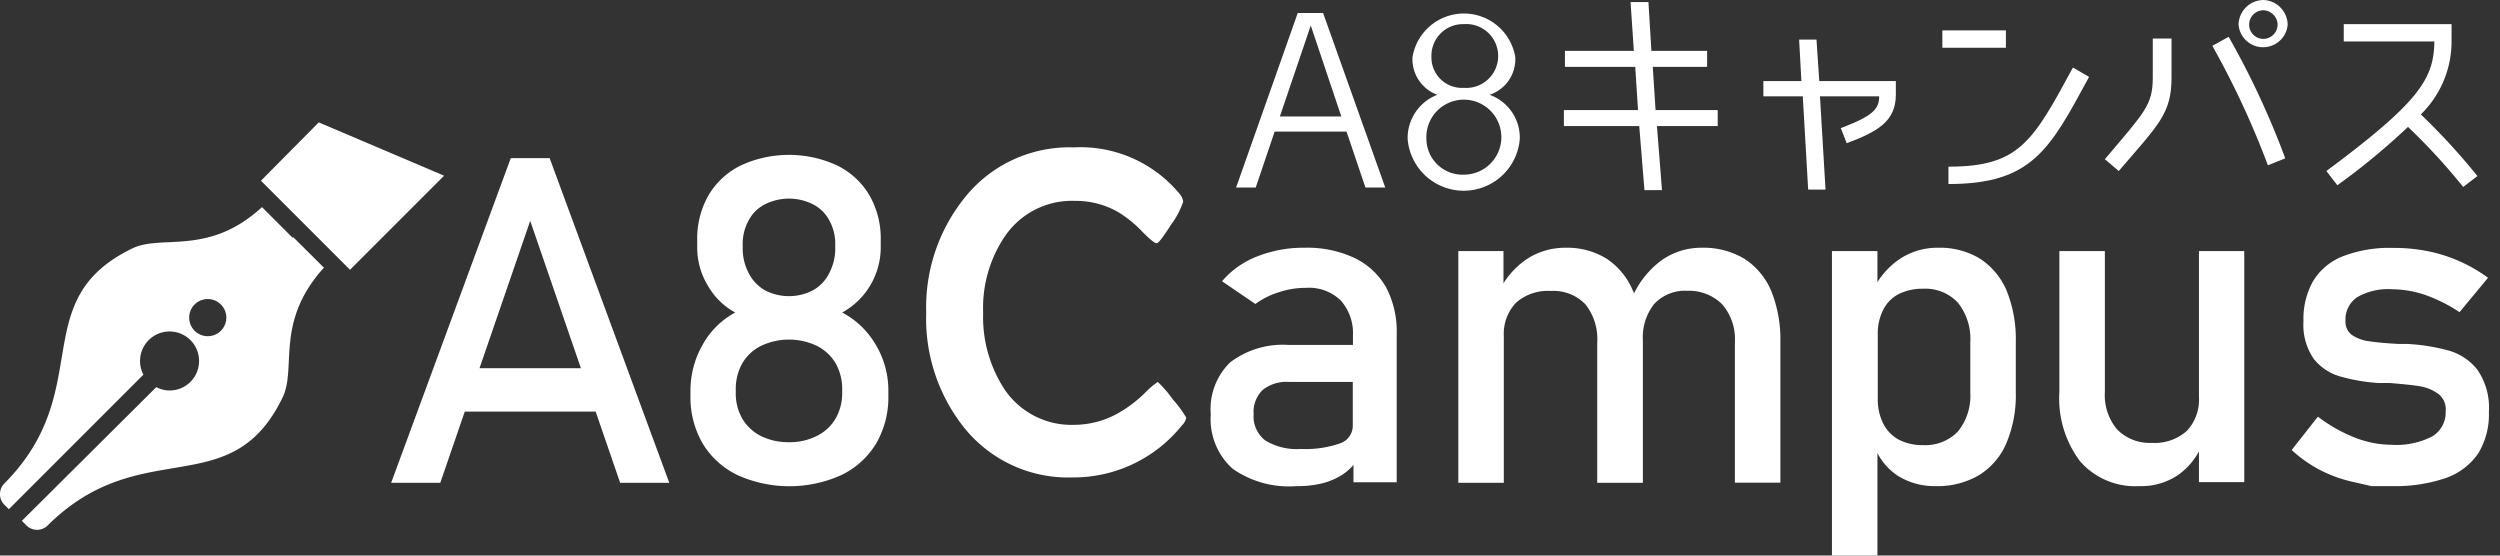 <svg id="レイヤー_1" data-name="レイヤー 1" xmlns="http://www.w3.org/2000/svg" viewBox="0 0 144 32"><rect x="0" y="0" width="144" height="32" fill="#333333" stroke="none"/><defs><style>.cls-1{fill:#fff;}</style></defs><title>campuslogo_white</title><path class="cls-1" d="M48.51,18a4.28,4.28,0,0,0,2.22-3.72v-.45a5,5,0,0,0-.65-2.58,4.42,4.42,0,0,0-1.86-1.72,6.62,6.62,0,0,0-5.55,0,4.42,4.42,0,0,0-1.86,1.72,5,5,0,0,0-.65,2.58v.45a4.19,4.19,0,0,0,.6,2.15A4,4,0,0,0,42.35,18a4.67,4.67,0,0,0-1.88,1.86,5.32,5.32,0,0,0-.7,2.64v.31a5.3,5.3,0,0,0,.7,2.73,4.75,4.75,0,0,0,2,1.82,7.28,7.28,0,0,0,6,0,4.75,4.75,0,0,0,2-1.82,5.3,5.3,0,0,0,.7-2.73V22.5a5.1,5.1,0,0,0-.72-2.63A4.85,4.85,0,0,0,48.51,18Zm-5.73-3.9a2.77,2.77,0,0,1,.34-1.4,2.16,2.16,0,0,1,.94-.93,3.07,3.07,0,0,1,2.77,0,2.16,2.16,0,0,1,.94.93,2.73,2.73,0,0,1,.34,1.39v.18a3,3,0,0,1-.34,1.45,2.31,2.31,0,0,1-.94,1,3,3,0,0,1-2.77,0,2.35,2.35,0,0,1-.94-1,3,3,0,0,1-.34-1.44Zm5.73,8.51a2.93,2.93,0,0,1-.38,1.5,2.57,2.57,0,0,1-1.08,1,3.44,3.44,0,0,1-1.61.36,3.55,3.55,0,0,1-1.6-.35,2.61,2.61,0,0,1-1.08-1,2.9,2.9,0,0,1-.38-1.49v-.19a3,3,0,0,1,.38-1.52,2.59,2.59,0,0,1,1.08-1,3.76,3.76,0,0,1,3.21,0,2.64,2.64,0,0,1,1.08,1,3,3,0,0,1,.38,1.51Z"/><polygon class="cls-1" points="18.36 7.05 15.05 10.39 15.04 10.4 15.04 10.4 15.03 10.41 20.16 15.54 25.58 10.12 18.36 7.05"/><path class="cls-1" d="M16.86,13.7l-1.77-1.77C12,14.77,9.34,13.48,7.62,14.31c-6.19,3-2,8.16-7.4,13.57a.87.87,0,0,0,.07,1.23l.22.22,7.75-7.75a1.7,1.7,0,1,1,2,.84h0A1.68,1.68,0,0,1,9,22.3L1.26,30l0,0h0l.22.22a.87.87,0,0,0,1.23.08c5.4-5.4,10.58-1.21,13.57-7.41.77-1.6-.3-4,1.87-6.86l.06-.08.17-.22.2-.22.08-.09-1.77-1.76Zm-4.79,5.66a1.07,1.07,0,1,1,0-2.13,1.07,1.07,0,0,1,0,2.13Z"/><path class="cls-1" d="M29.42,9.11l-6.89,18.7h2.83l1.41-4.1h7.54l1.41,4.1h2.83L31.66,9.11Zm-1.8,12.1,2.92-8.49,2.92,8.49Z"/><path class="cls-1" d="M78,14.85a6.38,6.38,0,0,0-2.85-.58,7.22,7.22,0,0,0-2.76.51,5,5,0,0,0-2,1.42l1.92,1.31a4.56,4.56,0,0,1,1.36-.68,4.9,4.9,0,0,1,1.56-.25,2.62,2.62,0,0,1,2,.73,2.83,2.83,0,0,1,.7,2v.56H74.24a5,5,0,0,0-3.38,1,3.75,3.75,0,0,0-1.12,3A3.84,3.84,0,0,0,71,27a5.66,5.66,0,0,0,3.69,1,5.86,5.86,0,0,0,1.51-.17,3.9,3.9,0,0,0,1.17-.52,3.29,3.29,0,0,0,.59-.53v1h2.49V19.23a5.47,5.47,0,0,0-.61-2.68A4.17,4.17,0,0,0,78,14.85Zm-.08,9.69a1.07,1.07,0,0,1-.74,1,6,6,0,0,1-2.25.32,3.48,3.48,0,0,1-2.05-.49,1.74,1.74,0,0,1-.67-1.51,1.77,1.77,0,0,1,.51-1.39A2.19,2.19,0,0,1,74.25,22h3.67Z"/><path class="cls-1" d="M100.47,14.9A4.59,4.59,0,0,0,98,14.27a3.94,3.94,0,0,0-2.29.72,5.22,5.22,0,0,0-1.6,1.93c0-.06,0-.11-.05-.16a4.09,4.09,0,0,0-1.52-1.86,4.34,4.34,0,0,0-2.39-.63,4,4,0,0,0-2.2.65,4.64,4.64,0,0,0-1.35,1.4V14.46H84V27.81h2.62V19.36a2.6,2.6,0,0,1,.7-1.92,2.76,2.76,0,0,1,2-.68,2.54,2.54,0,0,1,2,.77A3.2,3.2,0,0,1,92,19.72v8.09h2.63v-8.1s0-.07,0-.1h0a3.08,3.08,0,0,1,.66-2.11,2.42,2.42,0,0,1,1.9-.75,2.71,2.71,0,0,1,2,.77,3.07,3.07,0,0,1,.74,2.19v8.09h2.62v-8.1a7.48,7.48,0,0,0-.53-2.95A4.1,4.1,0,0,0,100.47,14.9Z"/><path class="cls-1" d="M114.05,14.9a4.47,4.47,0,0,0-2.42-.63,3.94,3.94,0,0,0-2.18.63,4.57,4.57,0,0,0-1.31,1.35V14.46h-2.62V32h2.62V26.1a3.55,3.55,0,0,0,1.18,1.31,4,4,0,0,0,2.18.59,4.7,4.7,0,0,0,2.49-.63,4,4,0,0,0,1.58-1.85,7.07,7.07,0,0,0,.54-2.91v-2.9a7.48,7.48,0,0,0-.52-2.95A4.13,4.13,0,0,0,114.05,14.9Zm-.56,7.71a3.27,3.27,0,0,1-.71,2.24,2.61,2.61,0,0,1-2,.79,3,3,0,0,1-1.42-.32,2.16,2.16,0,0,1-.89-.93,3.13,3.13,0,0,1-.31-1.47V19.28a3,3,0,0,1,.31-1.43,2.06,2.06,0,0,1,.89-.91,3.1,3.1,0,0,1,1.42-.31,2.56,2.56,0,0,1,2,.81,3.36,3.36,0,0,1,.71,2.28Z"/><path class="cls-1" d="M126.66,22.88a2.61,2.61,0,0,1-.71,1.95,2.78,2.78,0,0,1-2,.68,2.64,2.64,0,0,1-2-.77,3.07,3.07,0,0,1-.71-2.16V14.46h-2.62v8.12a6,6,0,0,0,1.2,4A4.21,4.21,0,0,0,123.22,28a3.77,3.77,0,0,0,2.28-.67A4,4,0,0,0,126.66,26v1.77h2.61V14.46h-2.61Z"/><path class="cls-1" d="M142.7,21.3A3.23,3.23,0,0,0,141,20.18a11.24,11.24,0,0,0-2.38-.37h-.16l-.17,0h-.16q-1.06-.06-1.65-.15a2.29,2.29,0,0,1-1-.36.94.94,0,0,1-.38-.81,1.56,1.56,0,0,1,.67-1.37,3.56,3.56,0,0,1,2-.46,6.16,6.16,0,0,1,1.9.32,9.19,9.19,0,0,1,2,1L143.31,16a8.76,8.76,0,0,0-3.46-1.53,9.88,9.88,0,0,0-2-.19,7.46,7.46,0,0,0-2.87.47,3.5,3.5,0,0,0-1.72,1.4,4.42,4.42,0,0,0-.58,2.36,3.42,3.42,0,0,0,.6,2.17,3,3,0,0,0,1.5,1,10.74,10.74,0,0,0,2.19.38h.21l.22,0h.22c.76.06,1.35.12,1.77.19a2.48,2.48,0,0,1,1.06.44,1.12,1.12,0,0,1,.42,1,1.6,1.6,0,0,1-.78,1.45,4.5,4.5,0,0,1-2.33.48,5.9,5.9,0,0,1-2.11-.41A9,9,0,0,1,133.51,24L132,25.92a7.56,7.56,0,0,0,1.65,1.16,7.84,7.84,0,0,0,1.94.69l1,.23h1.18a9,9,0,0,0,3.12-.47,3.77,3.77,0,0,0,1.86-1.42,4.31,4.31,0,0,0,.61-2.39A3.85,3.85,0,0,0,142.7,21.3Z"/><path class="cls-1" d="M66.69,22a4.39,4.39,0,0,0-.75.64,7.39,7.39,0,0,1-1.59,1.19,5.19,5.19,0,0,1-2.46.64,4.65,4.65,0,0,1-4-2,7.6,7.6,0,0,1-1.26-4.47,7.35,7.35,0,0,1,1.28-4.43,4.67,4.67,0,0,1,4-2,4.93,4.93,0,0,1,2.47.63,6.77,6.77,0,0,1,1.45,1.18c.42.42.68.63.79.63s.38-.36.84-1.08a4.65,4.65,0,0,0,.69-1.31.83.83,0,0,0-.21-.46,7.42,7.42,0,0,0-6.11-2.67,7.71,7.71,0,0,0-6.26,2.89A10.07,10.07,0,0,0,53.35,18a10.08,10.08,0,0,0,2.19,6.64,7.68,7.68,0,0,0,6.25,2.86,8,8,0,0,0,6.29-3,.87.87,0,0,0,.25-.44A6.53,6.53,0,0,0,67.55,23,6.83,6.83,0,0,0,66.69,22Z"/><path class="cls-1" d="M73.42,7.58h4.14l1.09,3.22h1.14L76.21.75H74.75L71.2,10.8h1.13ZM75.5,1.47l1.76,5.24H73.72Z"/><path class="cls-1" d="M87.54,8A2.62,2.62,0,0,0,85.8,5.46a2.16,2.16,0,0,0,1.48-2.17,3,3,0,0,0-5.92,0,2.18,2.18,0,0,0,1.43,2.17A2.67,2.67,0,0,0,81.08,8a3.24,3.24,0,0,0,6.46,0ZM82.45,3.25a1.82,1.82,0,0,1,1.87-1.86,1.84,1.84,0,1,1,0,3.67A1.76,1.76,0,0,1,82.45,3.25ZM82.16,8a2.16,2.16,0,1,1,2.16,2.06A2.08,2.08,0,0,1,82.16,8Z"/><polygon class="cls-1" points="94.72 10.95 95.73 10.95 95.44 7.26 98.94 7.26 98.94 6.34 95.36 6.34 95.2 3.85 98.33 3.85 98.33 2.93 95.12 2.93 94.95 0.12 93.92 0.12 94.11 2.93 90.14 2.93 90.14 3.85 94.19 3.85 94.35 6.34 90.08 6.34 90.08 7.26 94.42 7.26 94.72 10.95"/><path class="cls-1" d="M108.24,5.55c0,.71-.33,1.12-2.21,1.83l.34.87c1.74-.66,2.83-1.23,2.83-2.8V4.67h-4.41l-.16-2.39h-1l.13,2.39h-2.19v.88h2.27l.31,5.37h1l-.32-5.37Z"/><path class="cls-1" d="M119.4,3.89c-2.31,4.27-3.09,5.71-7.17,5.71v1c4.83,0,5.84-2,8.1-6.17Z"/><rect class="cls-1" x="111.88" y="1.75" width="3.66" height="1"/><path class="cls-1" d="M127.43,2.64a49.23,49.23,0,0,1,3.2,6.88l1-.4a47.49,47.49,0,0,0-3.26-7Z"/><path class="cls-1" d="M130.37,0a1.45,1.45,0,0,0-1.43,1.42,1.42,1.42,0,0,0,2.83,0A1.45,1.45,0,0,0,130.37,0Zm0,2.24a.82.82,0,0,1-.82-.82.83.83,0,0,1,.82-.83.85.85,0,0,1,.82.83A.83.83,0,0,1,130.37,2.24Z"/><path class="cls-1" d="M125.08,4.47V2.22H124V4.47c0,1.59-.48,2-2.76,4.7l.8.68C124.33,7.18,125.08,6.55,125.08,4.47Z"/><path class="cls-1" d="M134,9.85l.63.82a39.08,39.08,0,0,0,4.07-3.36,35,35,0,0,1,3.18,3.46l.82-.63a37.68,37.68,0,0,0-3.26-3.55,5.87,5.87,0,0,0,1.77-4.2v-1H135v1h5.22C140.19,4.54,139.36,5.87,134,9.85Z"/></svg>